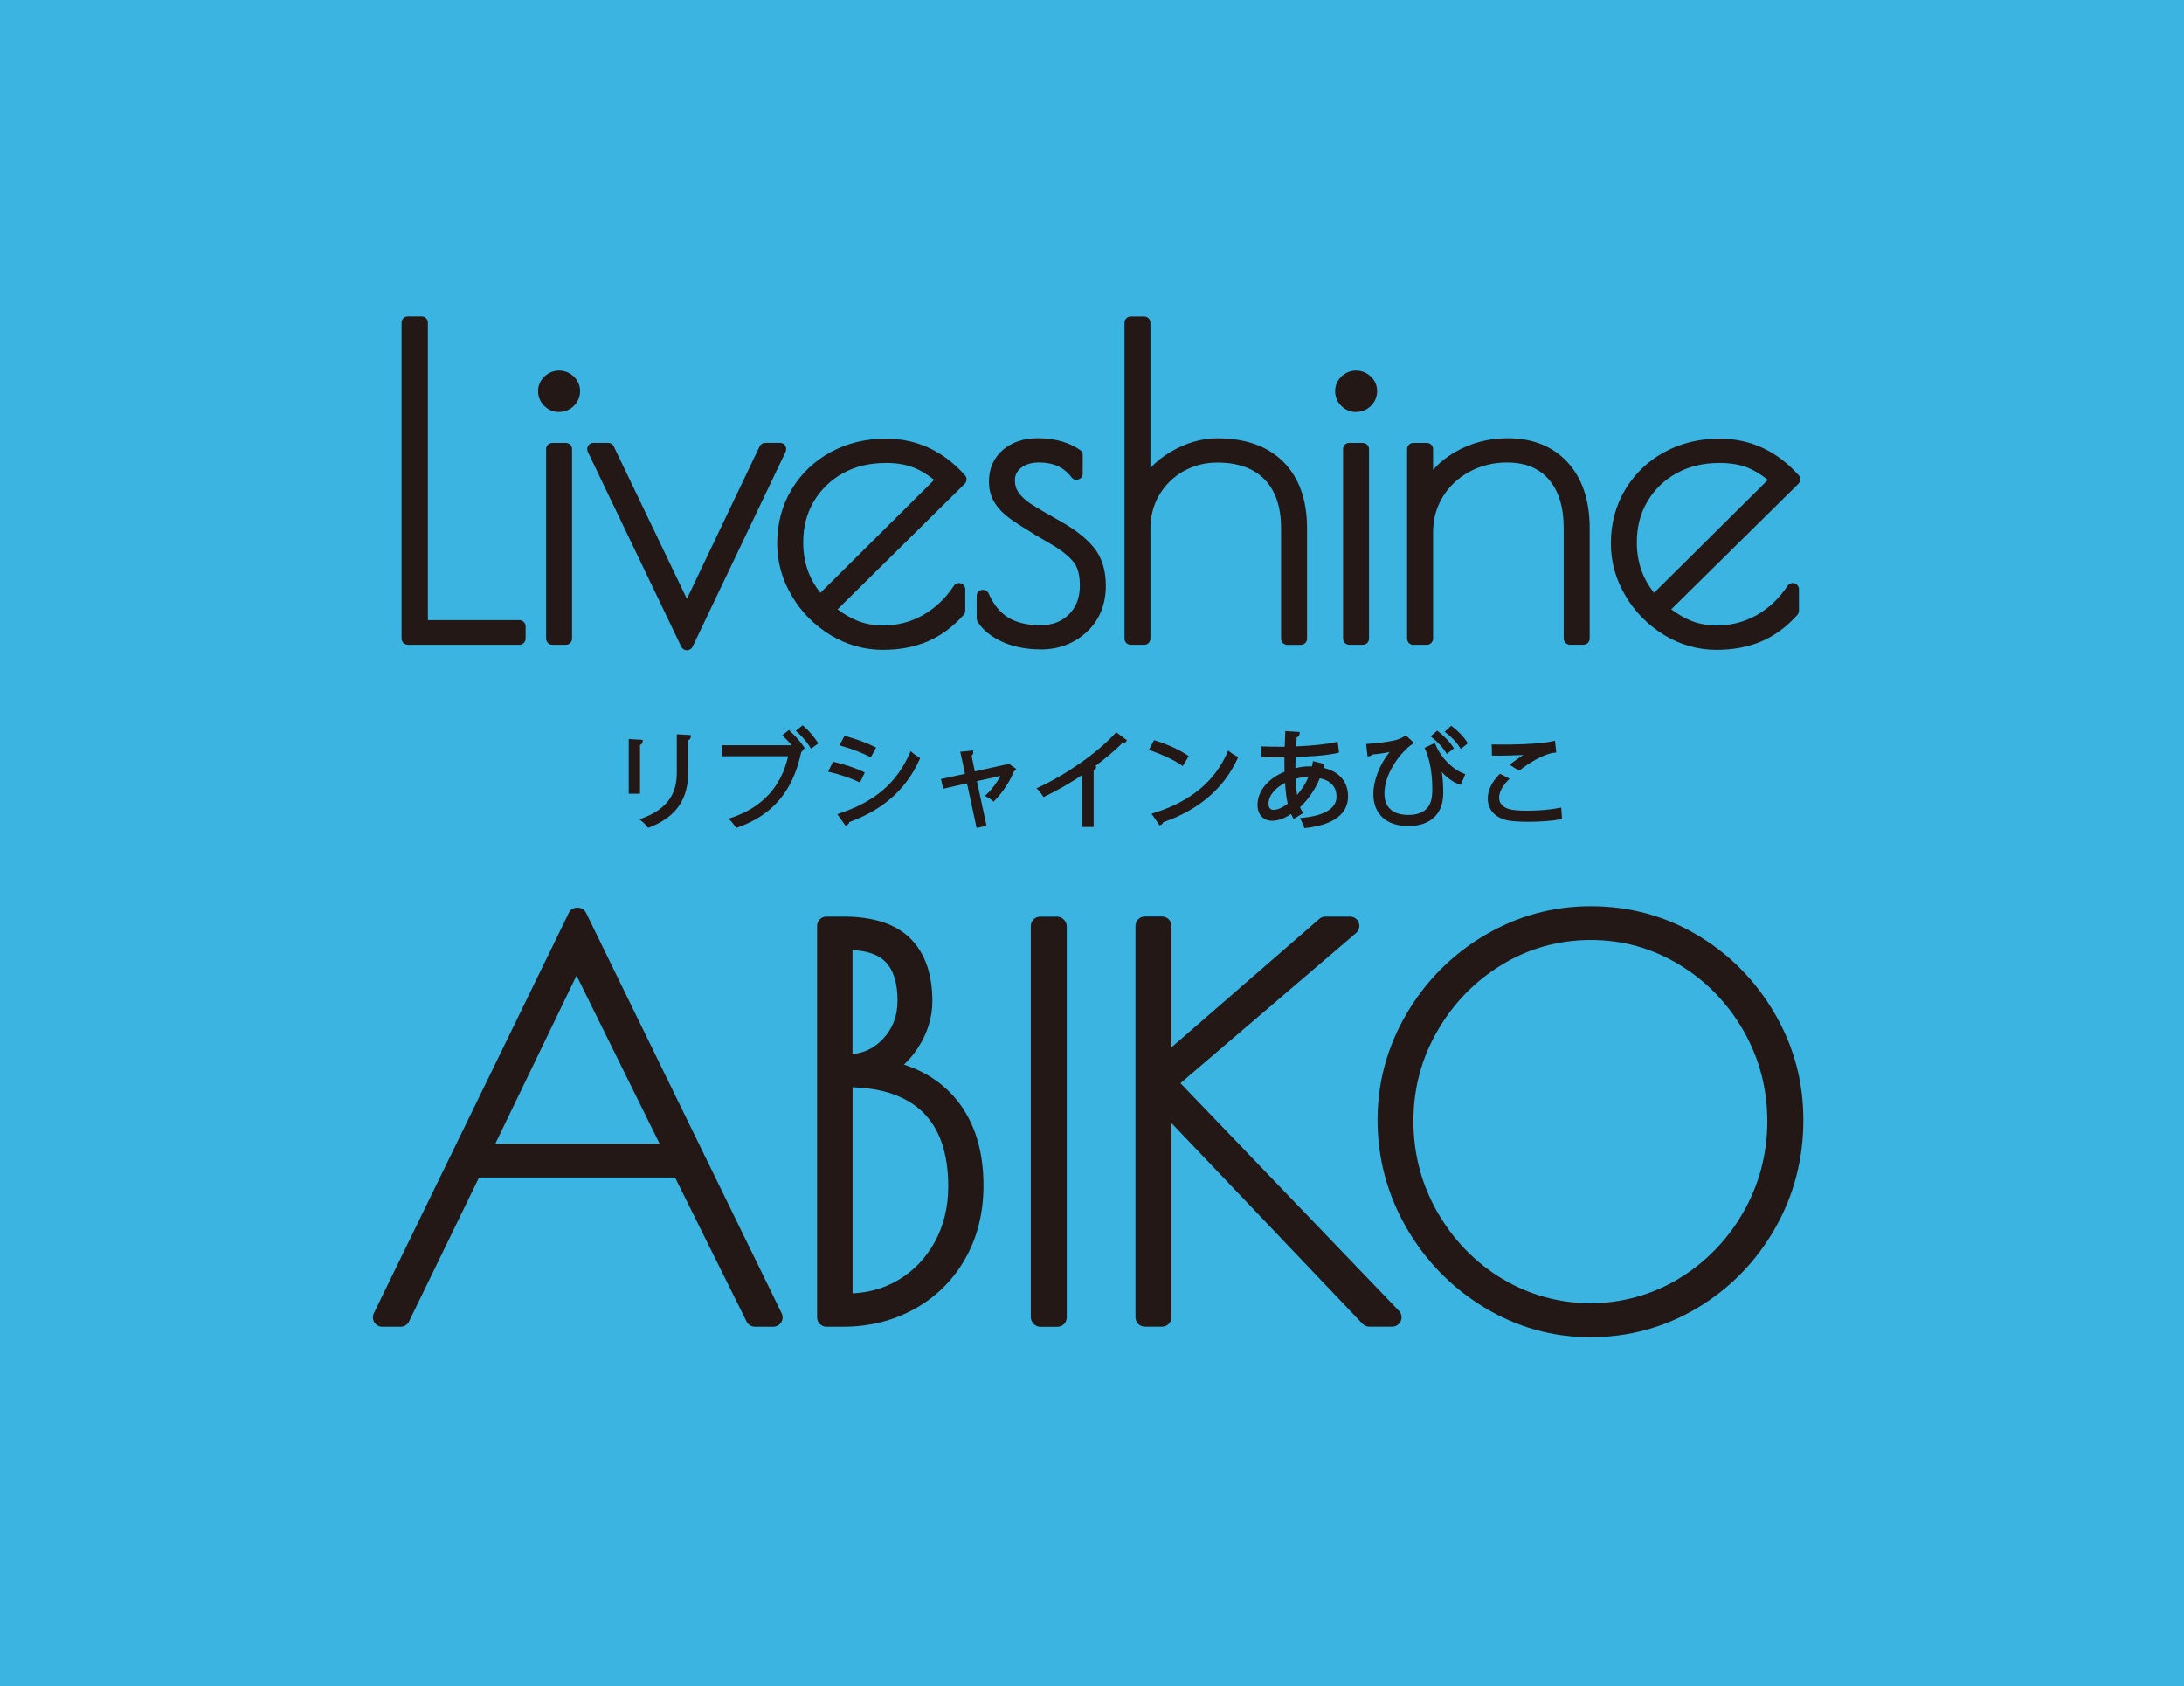 <?xml version="1.0" encoding="UTF-8"?>
<svg id="_レイヤー_2" data-name="レイヤー 2" xmlns="http://www.w3.org/2000/svg" viewBox="0 0 307.94 237.76">
  <defs>
    <style>
      .cls-1 {
        fill: #3bb4e1;
      }

      .cls-1, .cls-2 {
        stroke-width: 0px;
      }

      .cls-2 {
        fill: #231815;
      }
    </style>
  </defs>
  <g id="_レイヤー_1-2" data-name="レイヤー 1">
    <rect class="cls-1" width="307.94" height="237.76"/>
    <g>
      <path class="cls-2" d="M82.6,128.66c-.43-.9-1.93-.91-2.37,0l-27.52,56.51c-.2.41-.17.89.07,1.28.24.39.66.62,1.12.62h2.58c.51,0,.97-.29,1.19-.74l9.87-20.3h27.64l10.09,20.31c.22.45.68.73,1.18.73h2.58c.45,0,.87-.23,1.12-.62.24-.39.27-.87.06-1.28l-27.6-56.51ZM69.84,161.26l11.45-23.71,11.71,23.71h-23.16Z"/>
      <path class="cls-2" d="M127.45,150.11c.75-.68,1.43-1.5,2.04-2.46,1.31-2.05,1.97-4.23,1.97-6.49,0-3.83-1.05-6.81-3.12-8.85-2.06-2.04-5.24-3.07-9.46-3.07h-2.35c-.73,0-1.32.59-1.32,1.32v55.19c0,.73.59,1.32,1.32,1.32h2.35c3.65,0,7.01-.83,10.01-2.48,3.03-1.66,5.44-4.03,7.17-7.05,1.73-3.01,2.61-6.51,2.61-10.4,0-4.89-1.26-8.93-3.75-12.02-1.9-2.34-4.41-4.02-7.47-5.01ZM120.21,133.96c2.13.11,3.71.68,4.68,1.7,1.11,1.17,1.66,2.99,1.66,5.42,0,2.18-.68,3.95-2.07,5.42-1.2,1.27-2.61,1.97-4.28,2.13v-14.68ZM120.21,182.36v-29.05c4.28.12,7.6,1.29,9.88,3.48,2.39,2.31,3.61,5.84,3.61,10.5,0,2.9-.64,5.53-1.9,7.83-1.26,2.28-2.98,4.08-5.12,5.35-1.94,1.15-4.11,1.79-6.47,1.89Z"/>
      <rect class="cls-2" x="145.34" y="129.25" width="5.07" height="57.83" rx="1.32" ry="1.32"/>
      <path class="cls-2" d="M166.44,152.73l24.76-21.17c.42-.36.57-.94.38-1.46-.19-.52-.69-.86-1.24-.86h-3.45c-.32,0-.62.11-.86.32l-20.86,18.12v-17.13c0-.73-.59-1.32-1.32-1.32h-2.43c-.73,0-1.32.59-1.32,1.32v55.19c0,.73.59,1.32,1.32,1.32h2.43c.73,0,1.32-.59,1.32-1.32v-27.39l26.94,28.3c.25.26.59.41.95.41h3.24c.53,0,1.01-.32,1.21-.8.21-.49.11-1.05-.26-1.43l-30.82-32.11Z"/>
      <path class="cls-2" d="M250.22,142.89c-2.69-4.62-6.34-8.33-10.88-11.03-4.55-2.71-9.6-4.08-15.02-4.08s-10.42,1.39-15.03,4.12c-4.59,2.73-8.29,6.46-10.98,11.06-2.71,4.62-4.08,9.66-4.08,14.98s1.36,10.44,4.04,15.12c2.68,4.67,6.36,8.45,10.94,11.25,4.61,2.81,9.67,4.24,15.04,4.24s10.48-1.39,15.06-4.12c4.56-2.73,8.24-6.47,10.92-11.14,2.68-4.67,4.04-9.83,4.04-15.34s-1.36-10.42-4.04-15.05ZM211.82,180.32c-3.81-2.3-6.88-5.46-9.14-9.39-2.25-3.92-3.39-8.24-3.39-12.85s1.14-8.84,3.39-12.73c2.25-3.91,5.33-7.06,9.14-9.36,3.79-2.29,8-3.45,12.49-3.45s8.62,1.16,12.42,3.45c3.81,2.3,6.88,5.45,9.1,9.35,2.23,3.9,3.36,8.19,3.36,12.74s-1.14,8.93-3.39,12.85c-2.25,3.93-5.33,7.09-9.14,9.39-7.59,4.58-17.24,4.58-24.83,0Z"/>
      <path class="cls-2" d="M57.5,90.92h15.73c.48,0,.88-.39.88-.88v-1.72c0-.49-.4-.88-.88-.88h-12.9v-41.93c0-.49-.4-.88-.88-.88h-1.95c-.48,0-.88.39-.88.88v44.52c0,.49.4.88.88.88Z"/>
      <path class="cls-2" d="M77.88,62.45h1.9c.48,0,.88.39.88.88v26.71c0,.49-.39.88-.88.88h-1.9c-.48,0-.88-.39-.88-.88v-26.71c0-.49.39-.88.88-.88Z"/>
      <path class="cls-2" d="M78.83,58.09c.78,0,1.49-.29,2.06-.83.58-.56.9-1.29.9-2.12,0-.79-.31-1.5-.9-2.06-1.16-1.11-2.96-1.1-4.12,0-.58.56-.9,1.27-.9,2.06,0,.83.31,1.56.9,2.12.58.56,1.27.84,2.06.84Z"/>
      <path class="cls-2" d="M96.85,91.69c.34,0,.65-.19.8-.5l13.12-27.49c.12-.27.11-.59-.05-.85-.16-.26-.44-.41-.74-.41h-2.08c-.34,0-.65.19-.8.5l-10.25,21.5-10.31-21.5c-.14-.3-.45-.5-.79-.5h-2.08c-.3,0-.58.15-.74.41s-.18.58-.05.85l13.18,27.49c.14.3.45.5.79.5Z"/>
      <path class="cls-2" d="M111.64,84.02c1.35,2.29,3.19,4.15,5.46,5.53,2.29,1.38,4.77,2.08,7.37,2.08,2.33,0,4.44-.39,6.28-1.17,1.86-.78,3.58-2.04,5.12-3.75.14-.16.23-.37.23-.59v-3.03c0-.39-.26-.73-.63-.84-.35-.11-.77.03-.98.36-1.15,1.74-2.6,3.12-4.33,4.11-3.02,1.73-6.68,1.86-9.27.81-.9-.36-1.84-.9-2.8-1.61l17.93-17.7c.33-.33.35-.86.04-1.21-3.05-3.42-6.8-5.16-11.17-5.16-2.83,0-5.44.63-7.75,1.89-2.32,1.26-4.18,3.03-5.53,5.28-1.35,2.25-2.03,4.81-2.03,7.6,0,2.61.69,5.09,2.06,7.39ZM124.83,65.27c1.58,0,2.95.23,4.06.68.9.36,1.85.94,2.83,1.71l-16.04,15.93c-1.64-2.03-2.43-4.38-2.43-7.14,0-2.13.49-4.06,1.48-5.73s2.36-3.01,4.09-3.98c1.74-.97,3.77-1.46,6.01-1.46Z"/>
      <path class="cls-2" d="M141.37,90.52c1.57.7,3.39,1.05,5.41,1.05,2.51,0,4.68-.83,6.45-2.46,1.78-1.65,2.69-3.86,2.69-6.55,0-2.13-.55-3.9-1.61-5.26-1.02-1.29-2.6-2.55-4.72-3.76-1.94-1.09-3.35-1.91-4.19-2.46-.76-.49-1.35-1.03-1.76-1.59-.36-.51-.54-1.09-.54-1.77,0-.72.27-1.28.86-1.75.62-.5,1.48-.76,2.54-.76,2.02,0,3.52.68,4.58,2.09.22.3.62.43.98.3.36-.12.6-.45.6-.83v-2.61c0-.29-.15-.57-.39-.73-1.61-1.09-3.61-1.64-5.95-1.64-1.99,0-3.63.55-4.91,1.64-1.3,1.12-1.97,2.62-1.97,4.47,0,1.15.29,2.18.85,3.06.53.82,1.26,1.56,2.16,2.2.8.57,2.02,1.35,3.72,2.39l2.24,1.3c1.4.84,2.41,1.68,3.02,2.48.55.73.83,1.82.83,3.24,0,1.68-.5,3-1.52,4.04-1.03,1.04-2.36,1.55-4.07,1.55-1.84,0-3.36-.37-4.53-1.09-1.14-.71-2.07-1.85-2.74-3.38-.18-.38-.58-.58-.99-.51-.4.09-.7.45-.7.86v3.15c0,.16.05.32.13.46.72,1.18,1.91,2.14,3.53,2.87Z"/>
      <path class="cls-2" d="M162.21,90.04v-15.55c0-1.7.41-3.27,1.24-4.69.85-1.44,1.97-2.54,3.42-3.36,1.47-.82,3.03-1.22,4.79-1.22,2.87,0,5.1.8,6.64,2.38,1.55,1.58,2.33,3.9,2.33,6.9v15.55c0,.49.4.88.88.88h1.9c.48,0,.88-.39.88-.88v-15.55c0-3.99-1.11-7.13-3.31-9.35-2.2-2.22-5.34-3.35-9.32-3.35-2.2,0-4.4.63-6.53,1.87-1.15.67-2.12,1.44-2.92,2.31v-20.46c0-.49-.4-.88-.88-.88h-1.9c-.48,0-.88.39-.88.88v44.52c0,.49.4.88.88.88h1.9c.48,0,.88-.39.88-.88Z"/>
      <path class="cls-2" d="M191.21,58.09c.79,0,1.48-.28,2.06-.83.58-.56.9-1.29.9-2.12,0-.79-.31-1.5-.9-2.06-1.16-1.1-2.97-1.11-4.12,0-.58.56-.9,1.27-.9,2.06,0,.83.31,1.56.9,2.12.57.55,1.28.84,2.06.84Z"/>
      <path class="cls-2" d="M190.25,62.45h1.9c.48,0,.88.39.88.88v26.71c0,.49-.39.88-.88.88h-1.9c-.48,0-.88-.39-.88-.88v-26.72c0-.48.39-.88.88-.88Z"/>
      <path class="cls-2" d="M199.28,90.92h1.9c.48,0,.88-.39.88-.88v-14.96c0-1.88.47-3.58,1.39-5.06.91-1.48,2.18-2.66,3.76-3.52,1.59-.85,3.36-1.29,5.25-1.29,2.57,0,4.5.78,5.9,2.37,1.41,1.61,2.12,3.93,2.12,6.9v15.55c0,.49.4.88.88.88h1.9c.48,0,.88-.39.88-.88v-15.55c0-3.93-1.05-7.05-3.11-9.29-2.08-2.26-4.93-3.4-8.45-3.4-2.68,0-5.16.65-7.38,1.93-1.24.71-2.29,1.56-3.14,2.54v-2.93c0-.49-.4-.88-.88-.88h-1.9c-.48,0-.88.39-.88.88v26.72c0,.49.4.88.88.88Z"/>
      <path class="cls-2" d="M234.65,89.55c2.29,1.38,4.77,2.08,7.37,2.08,2.32,0,4.43-.39,6.28-1.17,1.86-.78,3.58-2.04,5.12-3.75.14-.16.23-.37.23-.59v-3.03c0-.39-.26-.73-.63-.84-.35-.11-.77.03-.98.36-1.15,1.74-2.6,3.12-4.33,4.11-3.02,1.73-6.68,1.86-9.27.81-.9-.36-1.84-.9-2.8-1.61l17.93-17.7c.33-.33.35-.86.04-1.21-3.06-3.42-6.81-5.16-11.17-5.16-2.83,0-5.44.63-7.75,1.89-2.33,1.26-4.19,3.04-5.53,5.28-1.35,2.24-2.03,4.8-2.03,7.6,0,2.61.69,5.09,2.06,7.39,1.35,2.29,3.19,4.15,5.46,5.53ZM242.38,65.27c1.58,0,2.95.23,4.06.68.9.36,1.85.94,2.83,1.71l-16.05,15.93c-1.63-2.03-2.43-4.38-2.43-7.14,0-2.13.49-4.06,1.48-5.73.99-1.68,2.36-3.02,4.09-3.98,1.74-.97,3.77-1.46,6.02-1.46Z"/>
      <path class="cls-2" d="M90.6,104.61l.03-.29-1.98-.12v7.72h1.59v-6.87c.28-.11.34-.34.36-.44Z"/>
      <path class="cls-2" d="M91.26,116.55l.12.18.2-.08c3.73-1.44,5.46-3.92,5.46-7.81v-4.47c.21-.08.33-.22.35-.43l.03-.29-1.99-.12v5.32c0,2.2-.55,4.92-4.82,6.51l-.46.17.39.3c.23.18.57.54.7.73Z"/>
      <path class="cls-2" d="M111.4,103.07l-.17-.14-.94.75.23.22c.34.31.74.74,1.11,1.18h-9.83v1.55h9.32c-.93,4.25-3.67,7.24-7.97,8.66l-.42.14.31.32c.19.2.48.57.64.81l.12.18.2-.07c4.96-1.75,7.81-5.13,8.97-10.63.08-.05.15-.12.2-.2l.15-.24.14-.11-.14-.21c-.44-.69-1.27-1.62-1.94-2.18Z"/>
      <path class="cls-2" d="M115.23,104.59c-.44-.67-1.2-1.6-1.89-2.18l-.17-.14-.98.77.26.22c.58.5,1.4,1.46,1.74,2.05l.15.26,1.05-.76-.15-.22Z"/>
      <path class="cls-2" d="M117.45,107.41l-.69,1.4.34.08c1.24.28,2.91.85,3.91,1.33l.25.12.67-1.42-.24-.12c-1.02-.49-2.71-1.05-4.02-1.35l-.2-.05Z"/>
      <path class="cls-2" d="M119.42,116.33c.16-.08.29-.24.33-.42,4.78-1.74,8.01-4.62,9.89-8.79l.1-.21-.19-.13c-.15-.1-.65-.43-.87-.63l-.28-.24-.15.34c-1.85,4.16-4.88,6.76-9.85,8.43l-.35.12,1.18,1.63.2-.09Z"/>
      <path class="cls-2" d="M122.79,106.78l.74-1.38-.25-.12c-.99-.5-2.63-1.1-4-1.47l-.21-.06-.7,1.35.32.09c1.28.35,2.8.93,3.86,1.47l.24.12Z"/>
      <path class="cls-2" d="M142.04,107.75l-4.59,1.02-.46-2.22c.11-.09.23-.22.23-.43v-.3l-1.83.18.68,3.1-3.4.75.32,1.36,3.35-.76,1.36,6.29,1.4-.31-1.36-6.29,3.32-.73c-.47.9-1.24,1.94-1.91,2.55l-.28.26.33.18c.24.13.54.32.69.46l.2.18.18-.19c1.12-1.15,2.1-2.63,2.68-4.07.06-.03.11-.08.15-.12l.2-.23-1.1-.77-.15.11Z"/>
      <path class="cls-2" d="M157.21,103.43c-2.41,2.65-6.82,5.76-10.71,7.55l-.36.17.28.28c.18.18.43.52.58.76l.13.21.22-.11c1.83-.9,3.71-1.98,5.23-3.01v7.32h1.62v-7.97c.15-.07.27-.18.31-.32l.07-.22-.15-.08c1.41-1.05,2.79-2.21,3.76-3.18.23,0,.42-.07.55-.22l.17-.22-1.52-1.14-.17.18Z"/>
      <path class="cls-2" d="M166.77,108.01l.85-1.4-.22-.14c-1.24-.85-3.12-1.62-4.46-2.04l-.22-.07-.73,1.37.3.11c1.31.45,3.1,1.22,4.23,2.01l.24.17Z"/>
      <path class="cls-2" d="M163.72,116.29c.14-.07.24-.21.31-.37,4.94-1.68,8.55-4.77,10.45-8.94l.11-.24-.23-.12c-.28-.15-.61-.34-.91-.58l-.28-.23-.14.33c-1.76,4.05-5.23,6.9-10.31,8.48l-.36.11,1.15,1.66.22-.12Z"/>
      <path class="cls-2" d="M183.69,115.31l-.41.04.2.37c.14.24.32.66.37.82l.06.23.23-.03c4.9-.55,5.93-2.72,5.93-4.44,0-2.08-1.26-3.54-3.48-4.03.02-.09.05-.19.07-.29l.06-.26-1.59-.4-.05.28c-.03.16-.06.31-.1.46-.12,0-.25,0-.39,0-.39,0-1.11.03-1.94.25,0-.55.01-1.1.03-1.57,1.4-.05,4.26-.18,5.88-.57l.24-.06-.2-1.55-.3.08c-1.26.32-3.69.53-5.55.6.01-.19.03-.39.04-.58.01-.23.03-.47.04-.68.23-.09.38-.26.4-.48l.03-.28-2.04-.14v.28c-.04.6-.06,1.31-.08,1.93-1.16,0-2.32,0-3.02-.04l-.3-.02.05,1.52h.25c.47.04.73.04,2.98.04,0,.8,0,1.45.02,2.02-2.39,1.01-3.81,2.75-3.81,4.69,0,1.36.81,2.23,2.06,2.23.58,0,1.5-.17,2.66-.95.08.17.16.32.24.46l.15.23,1.34-.84-.16-.24c-.11-.16-.21-.35-.29-.57,1.18-1.12,2.16-2.56,2.78-4.09,1.51.32,2.3,1.16,2.36,2.5v.1c0,2.2-2.99,2.81-4.77,2.98ZM184.49,109.54c-.38.91-.93,1.79-1.6,2.55-.11-.63-.19-1.38-.22-2.27.71-.22,1.4-.27,1.81-.28ZM181.57,113.31c-.73.56-1.41.87-1.98.88-.14,0-.35-.01-.5-.16-.15-.14-.23-.38-.23-.71,0-1.1.89-2.2,2.33-2.94.07,1.19.19,2.15.37,2.92Z"/>
      <path class="cls-2" d="M205.96,105.6l.99-.78-.12-.21c-.41-.68-1.07-1.38-2.03-2.14l-.18-.14-.93.85.26.2c.74.57,1.44,1.3,1.85,1.96l.16.26Z"/>
      <path class="cls-2" d="M202.82,103.16l-.18-.14-.93.81.26.2c.7.54,1.45,1.35,1.86,2.01l.16.26,1.01-.78-.13-.21c-.43-.68-1.18-1.46-2.05-2.15Z"/>
      <path class="cls-2" d="M192.62,104.89l.2,1.76.27-.03c.16-.02.31-.11.4-.24.83-.06,1.69-.19,2.44-.35-1.41,1.77-2.29,4.02-2.29,5.92,0,2.83,1.83,4.52,4.91,4.52s4.85-1.64,4.94-4.4v-.41c0-.6-.03-1.64-.19-2.79.64.71,1.54,1.41,2.43,1.71l.24.09.64-1.52-.27-.1c-1.26-.45-3.02-1.91-3.92-4.03l-.11-.27-1.45.7.11.24c.62,1.35.98,3.36.98,5.53,0,1.2,0,3.69-3.4,3.69-1.25,0-3.35-.39-3.35-3.03,0-3.05,2.57-6.06,3.89-6.93l.29-.19-1.18-1.1-.18.13c-.31.22-.59.36-1.05.51-.83.24-2.5.48-4.07.58l-.29.02Z"/>
      <path class="cls-2" d="M212.86,107.84l1.33.84.15-.12c1.02-.81,3.18-2.24,4.82-2.43l.27-.03-.18-1.67-.3.07c-2.32.55-7.78.49-8.33.47h-.31s.02.29.02.29c.02.26.02.74.02,1.01v.27h.27c1.22.02,2.92-.02,4.16-.09-.58.37-1.16.79-1.62,1.14l-.31.24Z"/>
      <path class="cls-2" d="M212.53,115.67c.61.12,1.7.2,2.94.2,1.68,0,3.33-.12,4.53-.34l.24-.05-.11-1.62-.3.06c-1.24.25-2.88.39-4.49.39-1.03,0-1.86-.06-2.35-.17-1.03-.23-1.62-.83-1.62-1.65,0-.74.44-1.63,1.22-2.43l.26-.26-1.36-.7-.14.14c-1.02,1.04-1.58,2.23-1.58,3.35,0,1.56,1.01,2.69,2.77,3.08Z"/>
    </g>
  </g>
</svg>